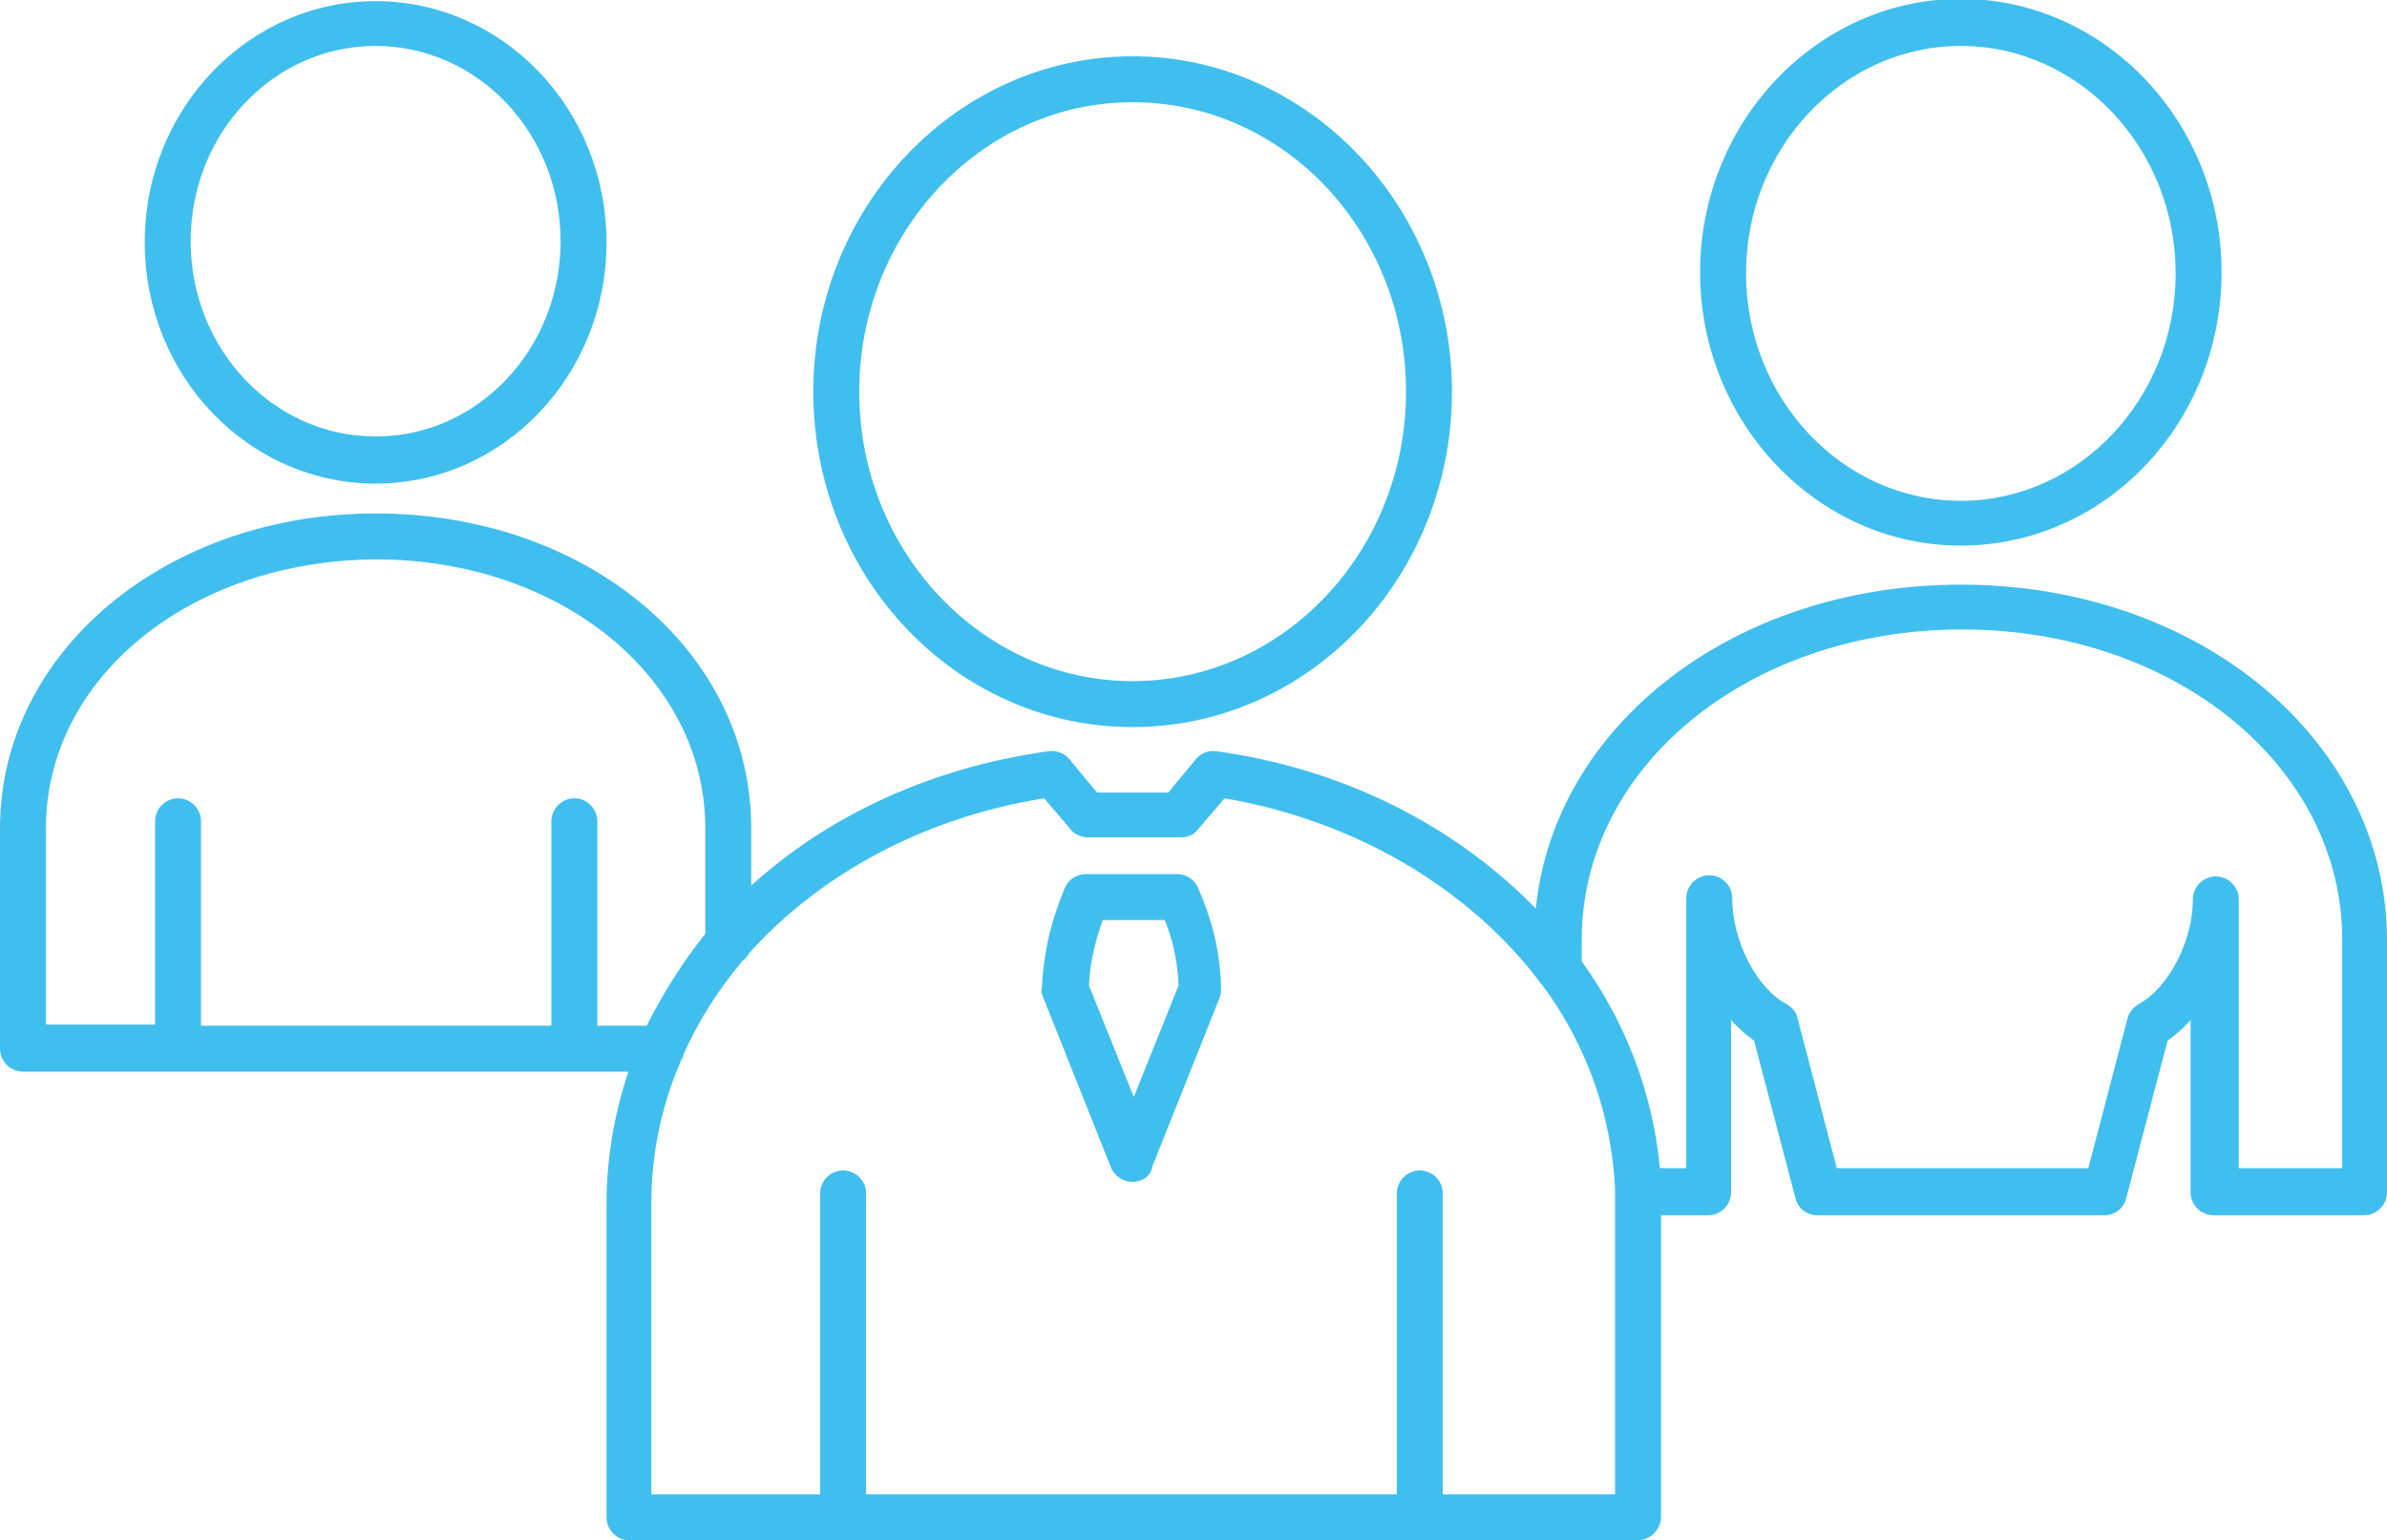 <?xml version="1.0" encoding="utf-8"?>
<!-- Generator: Adobe Illustrator 22.0.1, SVG Export Plug-In . SVG Version: 6.00 Build 0)  -->
<svg version="1.1" id="Слой_1" xmlns="http://www.w3.org/2000/svg" xmlns:xlink="http://www.w3.org/1999/xlink" x="0px" y="0px"
	 viewBox="0 0 207.8 134.1" style="enable-background:new 0 0 207.8 134.1;" xml:space="preserve">
<style type="text/css">
	.st0{fill:#1D1C1A;}
	.st1{fill:#1D1E1C;}
	.st2{fill:none;stroke:#40BFEF;stroke-width:4;stroke-miterlimit:10;}
	.st3{fill:#40BFEF;}
	.st4{fill:none;}
</style>
<g>
	<path class="st3" d="M142.5,134.1c-0.1,0-0.2,0-0.2,0h-18.4c-0.2,0-0.3,0-0.5,0H73.7c-0.2,0-0.3,0-0.5,0H54.8c-1.1,0-2-0.9-2-2
		v-27.3c0-4,0.7-7.9,1.9-11.5H2c-1.1,0-2-0.9-2-2V72.1c0-15.3,14.4-27.4,32.7-27.4c18.4,0,32.7,12,32.7,27.4v5
		c6.7-6.1,15.7-10.3,25.9-11.7c0.7-0.1,1.4,0.2,1.8,0.7l2.4,2.9h6.2l2.4-2.9c0.4-0.5,1.1-0.8,1.8-0.7c10.9,1.5,20.7,6.4,27.8,13.7
		c1.6-16,17.3-28.2,37-28.2c20.8,0,37.1,13.6,37.1,31v21.9c0,1.1-0.9,2-2,2h-13.1c-1.1,0-2-0.9-2-2v-15c-0.6,0.7-1.3,1.3-2,1.8
		l-3.6,13.7c-0.2,0.9-1,1.5-1.9,1.5h-25c-0.9,0-1.7-0.6-1.9-1.5l-3.6-13.7c-0.7-0.5-1.4-1.1-2-1.8v15c0,1.1-0.9,2-2,2h-4.1v26.4
		C144.5,133.2,143.7,134.1,142.5,134.1z M125.7,130.1h14.9v-25.3c0-0.3,0-0.5,0-0.8c0-0.1,0-0.2,0-0.3c0-0.1,0-0.1,0-0.2
		c-0.3-6.3-2.4-12.4-6.3-17.7c-0.1-0.1-0.3-0.3-0.4-0.5c-6.3-8.2-16.2-13.9-27.3-15.8l-2.3,2.7c-0.4,0.5-0.9,0.7-1.5,0.7h-8.1
		c-0.6,0-1.2-0.3-1.5-0.7l-2.3-2.7C80.3,71.2,71.3,76.2,65.2,83c-0.1,0.3-0.4,0.5-0.6,0.7c-2.1,2.5-3.8,5.2-5.1,8.1
		c0,0.2-0.1,0.3-0.2,0.5c-1.7,3.9-2.6,8.1-2.6,12.5v25.3h14.7v-26.2c0-1.1,0.9-2,2-2s2,0.9,2,2v26.2h46.2v-26.2c0-1.1,0.9-2,2-2
		s2,0.9,2,2V130.1z M194.8,101.7h9.1V81.8c0-15.1-14.6-27-33.1-27s-33.1,11.9-33.1,27v1.9c3.9,5.4,6.2,11.6,6.8,18h2.3V78.2
		c0-1.1,0.9-2,2-2s2,0.9,2,2c0,3.7,2.1,7.8,4.7,9.2c0.5,0.3,0.9,0.7,1,1.3l3.4,13h21.9l3.4-13c0.1-0.5,0.5-1,1-1.3
		c2.6-1.4,4.7-5.5,4.7-9.1c0-1.1,0.9-2,2-2s2,0.9,2,2V101.7z M52,89.3h4.3c1.4-2.8,3.1-5.5,5.1-8v-9.2c0-13.1-12.6-23.4-28.7-23.4
		C16.6,48.8,4,59,4,72.1v17.1h9.5V71.5c0-1.1,0.9-2,2-2s2,0.9,2,2v17.8H48V71.5c0-1.1,0.9-2,2-2s2,0.9,2,2V89.3z M98.6,102.9
		c-0.8,0-1.6-0.5-1.9-1.3l-5.9-14.8c-0.1-0.3-0.2-0.6-0.1-0.8c0.2-3.9,1.1-6.5,2-8.7c0.3-0.7,1-1.2,1.8-1.2h8c0.8,0,1.5,0.5,1.8,1.2
		c0.9,2.1,1.9,4.8,2,8.7c0,0.3,0,0.6-0.1,0.8l-5.9,14.8C100.2,102.4,99.4,102.9,98.6,102.9z M94.8,85.8l3.9,9.7l3.9-9.7
		c-0.1-2.4-0.6-4.2-1.2-5.7H96C95.4,81.8,94.9,83.6,94.8,85.8z M98.6,63.3c-15.4,0-27.8-13.1-27.8-29.2S83.3,4.9,98.6,4.9
		s27.8,13.1,27.8,29.2S114,63.3,98.6,63.3z M98.6,8.9c-13.1,0-23.8,11.3-23.8,25.2s10.7,25.2,23.8,25.2s23.8-11.3,23.8-25.2
		S111.8,8.9,98.6,8.9z M170.7,47.5c-12.5,0-22.7-10.7-22.7-23.8c0-13.1,10.2-23.8,22.7-23.8c12.5,0,22.7,10.7,22.7,23.8
		C193.4,36.9,183.2,47.5,170.7,47.5z M170.7,4c-10.3,0-18.7,8.9-18.7,19.8c0,10.9,8.4,19.8,18.7,19.8c10.3,0,18.7-8.9,18.7-19.8
		C189.4,12.9,181,4,170.7,4z M32.7,42.1c-11.1,0-20.1-9.4-20.1-21c0-11.6,9-21,20.1-21s20.1,9.4,20.1,21
		C52.8,32.7,43.8,42.1,32.7,42.1z M32.7,4c-8.9,0-16.1,7.6-16.1,17c0,9.4,7.2,17,16.1,17s16.1-7.6,16.1-17C48.8,11.6,41.6,4,32.7,4z
		"/>
</g>
<rect x="0" y="0" class="st4" width="207.8" height="134.1"/>
</svg>
